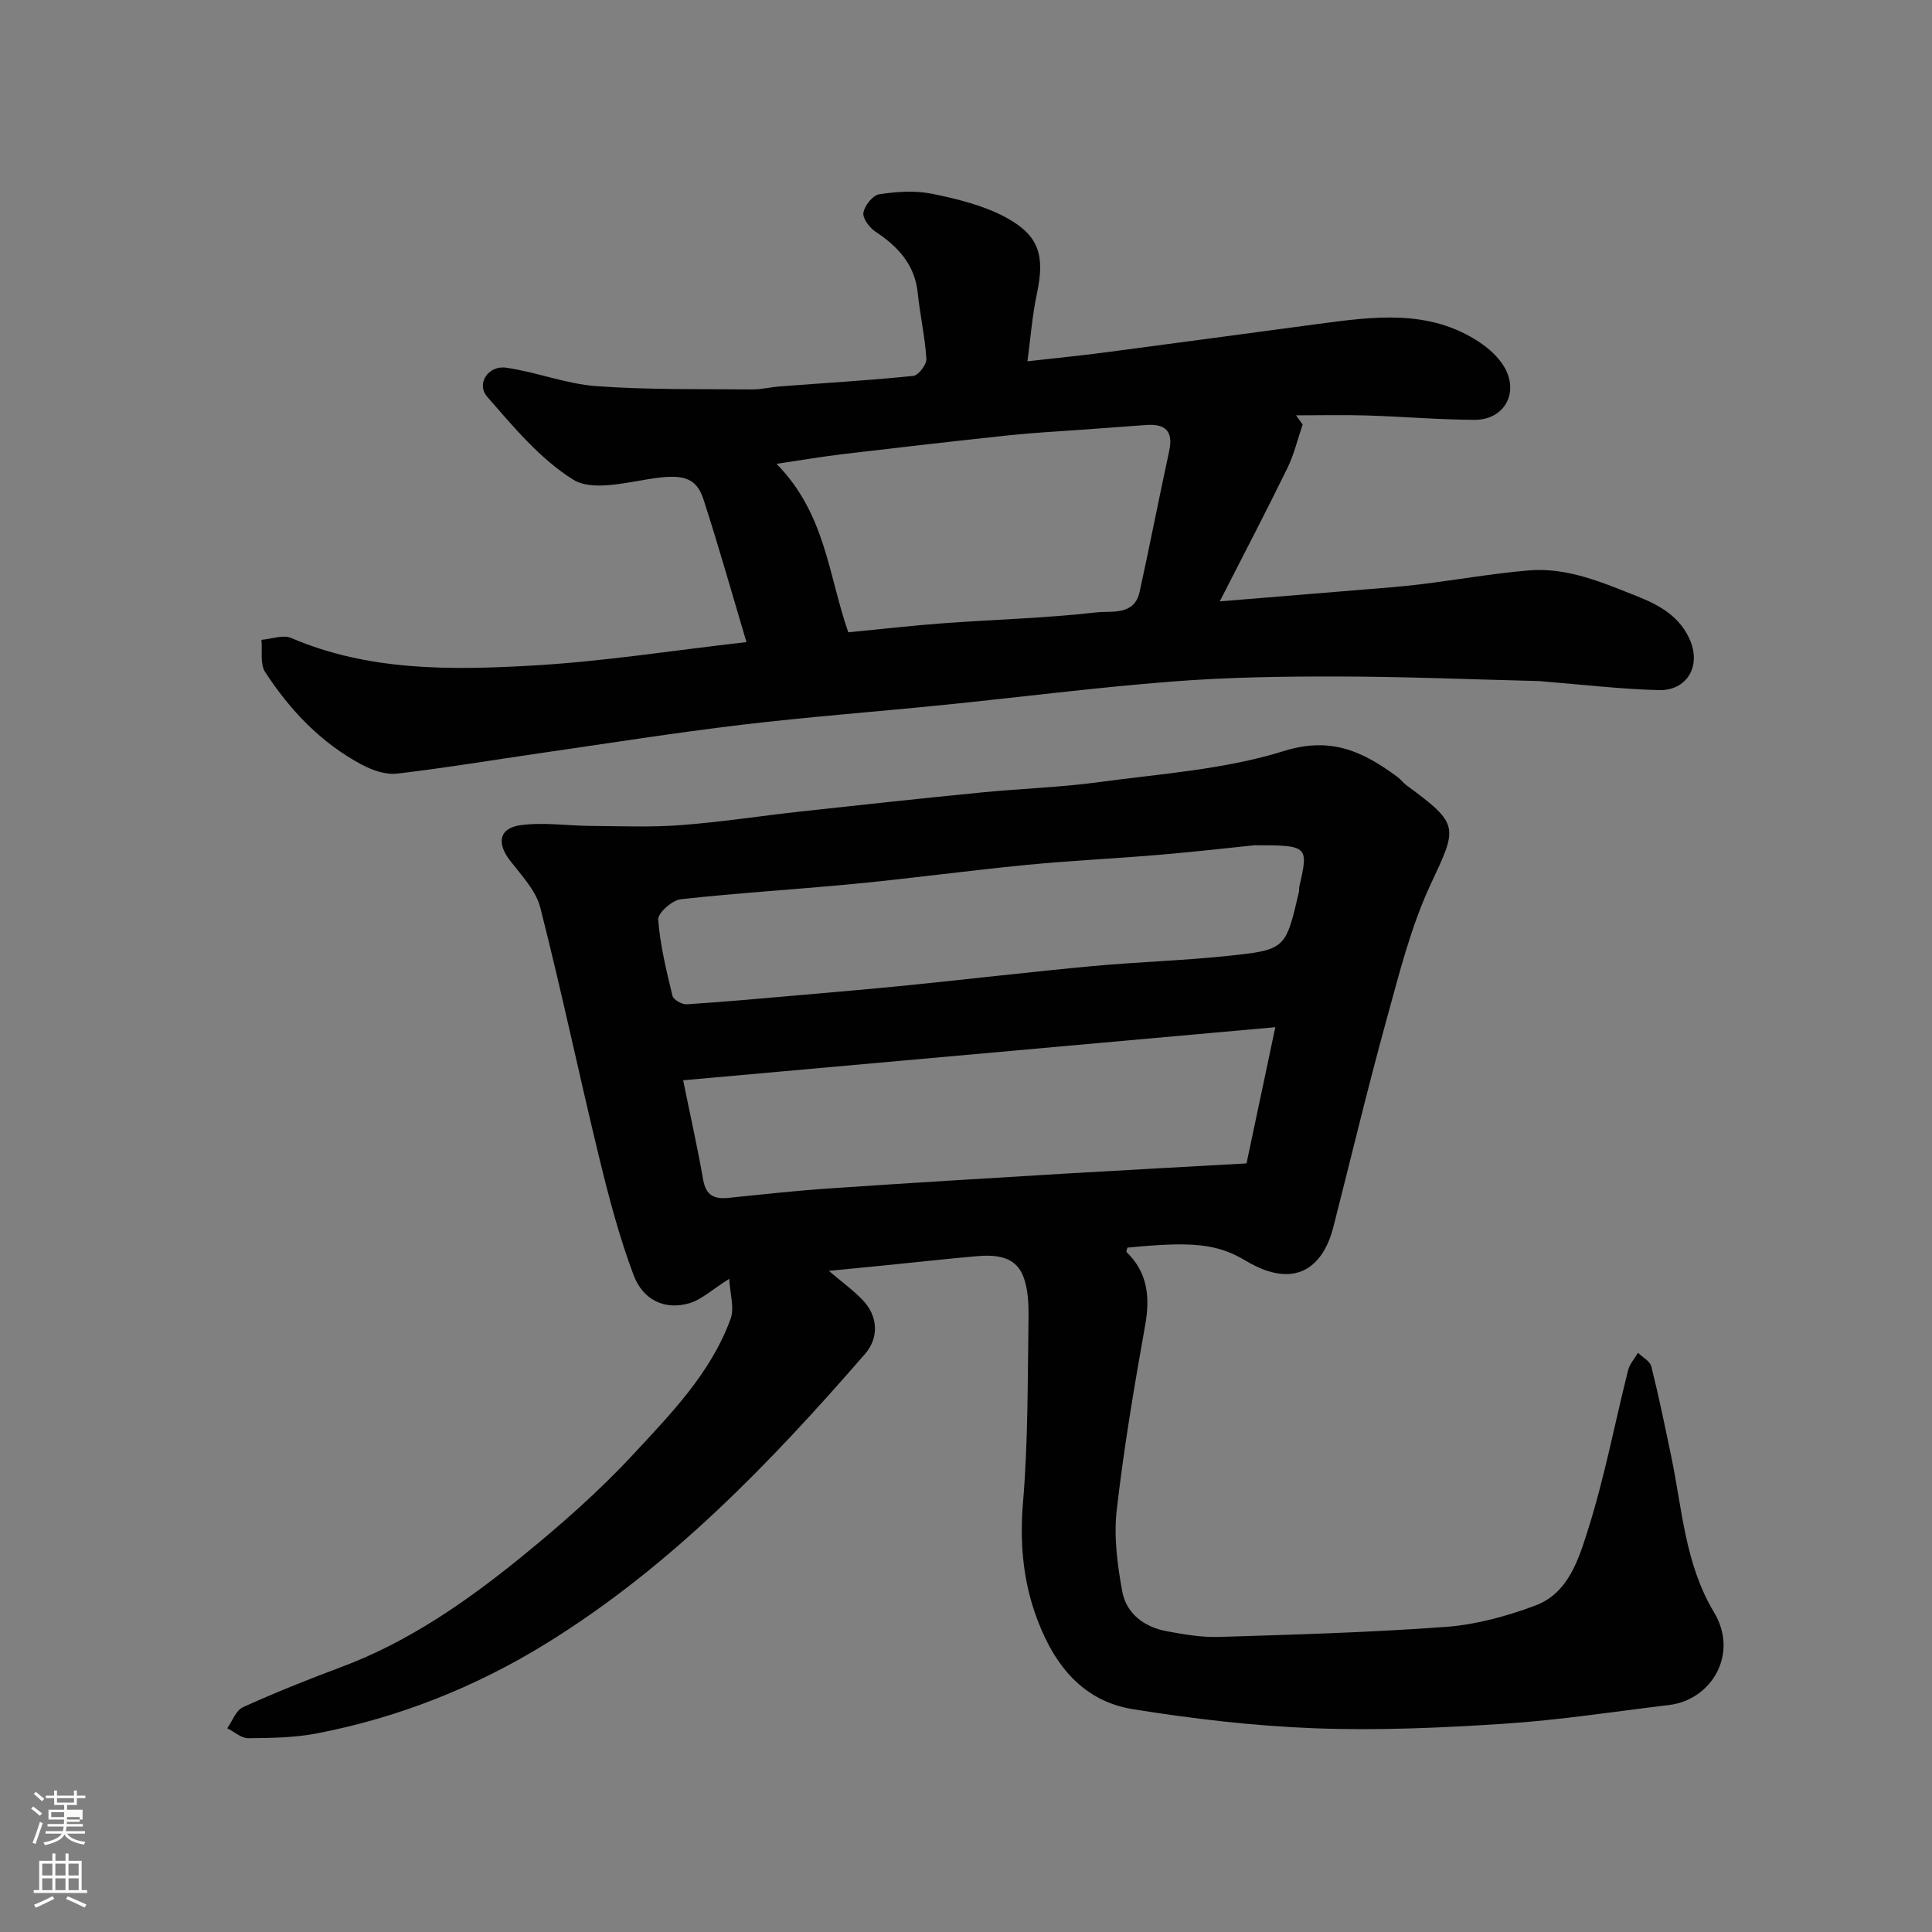 <svg enable-background="new 0 0 400 400" viewBox="0 0 400 400" xmlns="http://www.w3.org/2000/svg"><rect x="0" y="0" width="400" height="400" fill="#808080" stroke="none"/><path d="m6.44 374.46.42-.45c.65.47 1.27.95 1.85 1.44l-.45.49c-.65-.56-1.25-1.06-1.82-1.48m.93 7.33-.63-.26c.55-1.36 1.05-2.8 1.52-4.33.19.1.38.19.59.27-.46 1.29-.95 2.73-1.48 4.32m-.38-10.38.44-.42c.43.34 1.01.82 1.74 1.44l-.49.49c-.53-.51-1.09-1.01-1.69-1.51m2.5.35h1.72v-1.04h.59v1.04h3.52v-1.04h.59v1.04h1.75v.53h-1.75v1.42h-2.03v.97h3.22v2.03h-3.24c0 .35-.01.66-.03.93h3.32v.53h-3.37c-.03.27-.08.58-.15.94h3.96v.53h-3.71c.67.92 1.93 1.48 3.79 1.68-.13.24-.23.44-.29.59-2.13-.38-3.48-1.08-4.04-2.12-.43.97-1.77 1.72-4.03 2.23-.09-.19-.2-.37-.33-.55 2.1-.42 3.37-1.03 3.81-1.83h-3.36v-.53h3.58c.08-.29.13-.61.16-.94h-3.33v-.53h3.39c.02-.27.04-.58.04-.93h-3.23v-2.03h3.25v-.97h-2.07v-1.42h-1.73zm1.12 3.44v1h2.65c.01-.3.02-.44.01-.4v-.25-.35zm1.19-2h3.52v-.91h-3.52zm4.71 3h-2.63v.59c0 .15-.01.28-.01.4h2.64v-1.99z" fill="#fbfcfa"/><path d="m13.56 383.74h.63v1.52h2.72v6.07h1.13v.6h-11.06v-.6h1.13v-6.07h2.73v-1.52h.63v1.52h2.1v-1.52zm-2.69 8.83.38.56c-1.24.63-2.53 1.25-3.85 1.85-.1-.21-.21-.42-.34-.63 1.36-.55 2.63-1.15 3.81-1.78m-2.13-4.27h2.1v-2.45h-2.1zm0 3.04h2.1v-2.46h-2.1zm2.72-3.04h2.1v-2.45h-2.1zm0 3.04h2.1v-2.46h-2.1zm6.07 3.6c-1.41-.71-2.7-1.3-3.86-1.78l.35-.56c1.45.62 2.75 1.19 3.88 1.72zm-1.25-9.09h-2.1v2.45h2.1zm-2.09 5.49h2.1v-2.46h-2.1z" fill="#fbfcfa"/><g fill="#010101"><path d="m150.98 264.77c-3.61 2.27-5.78 4.34-8.32 5.07-4.93 1.41-9.5-.57-11.48-5.85-2.96-7.87-5.12-16.08-7.11-24.27-4.19-17.23-7.82-34.6-12.2-51.78-.91-3.56-3.89-6.69-6.26-9.75-2.81-3.63-2.32-6.73 2.19-7.35 4.77-.65 9.73.13 14.61.16 6.2.04 12.42.3 18.58-.17 8.33-.63 16.6-1.92 24.91-2.83 12.4-1.36 24.79-2.7 37.2-3.92 8.19-.81 16.44-1.06 24.59-2.17 12.78-1.73 25.91-2.6 38.09-6.41 9.92-3.1 16.53.18 23.59 5.39.66.49 1.16 1.21 1.83 1.7 11.05 8.1 10.56 8.61 5.06 20.37-4.15 8.86-6.56 18.6-9.18 28.1-3.93 14.26-7.37 28.67-11.03 43.01-2.1 8.22-7.86 13.11-18.17 6.93-5.94-3.56-11.18-3.99-24.45-2.69-.08.31-.31.79-.19.91 4.42 4.31 4.89 9.38 3.84 15.24-2.27 12.7-4.42 25.44-5.88 38.25-.62 5.48.14 11.25 1.14 16.73.86 4.7 4.59 7.44 9.28 8.3 3.54.65 7.17 1.28 10.74 1.17 15.7-.49 31.42-.92 47.09-2.09 6.24-.47 12.55-2.22 18.45-4.42 6.84-2.56 8.96-9.63 10.87-15.66 3.43-10.81 5.54-22.03 8.31-33.05.32-1.29 1.35-2.41 2.05-3.61.95.94 2.49 1.73 2.76 2.83 1.54 6.15 2.81 12.36 4.11 18.57 2.29 10.95 2.84 22.29 8.87 32.33 5.2 8.66-.54 18.13-9.28 19.19-11.38 1.37-22.73 3.13-34.15 3.88-13.07.86-26.22 1.43-39.29.94-12.58-.48-25.19-1.95-37.64-3.96-11.13-1.8-16.97-10.32-20.33-20.19-2.44-7.2-3.04-14.74-2.38-22.58 1.06-12.54.95-25.18 1.14-37.78.05-3.08-.02-6.44-1.15-9.21-1.67-4.11-5.79-4.35-9.69-4.01-6.37.57-12.73 1.27-19.09 1.91-3.49.35-6.97.69-11.4 1.12 2.86 2.44 5.11 4.07 7 6.04 3.19 3.34 3.41 7.79.49 11.15-19.61 22.58-40.28 44.06-65.94 59.91-14.65 9.05-30.54 15.37-47.49 18.65-4.66.9-9.51.97-14.28 1.01-1.44.01-2.89-1.34-4.34-2.07 1.06-1.49 1.8-3.7 3.25-4.35 6.67-3.02 13.48-5.75 20.34-8.31 13.97-5.22 26.03-13.62 37.44-22.91 8.06-6.56 15.94-13.49 23-21.1 7.85-8.46 16.11-16.9 20.18-28.08.84-2.25-.12-5.17-.28-8.29zm107.1-23.9c1.97-9.33 3.9-18.43 5.96-28.2-41.17 3.69-81.52 7.31-122.6 10.99 1.54 7.57 3 14.05 4.14 20.59.56 3.2 2.24 4.06 5.17 3.76 7.03-.72 14.05-1.49 21.09-1.97 16.13-1.1 32.26-2.07 48.4-3.04 12.36-.73 24.72-1.39 37.84-2.13zm1.65-65.87c-4.88.5-12.23 1.35-19.61 1.97-9.19.78-18.42 1.21-27.6 2.1-11.75 1.14-23.46 2.74-35.21 3.88-12.12 1.18-24.28 1.89-36.38 3.23-1.77.2-4.76 2.87-4.66 4.2.4 5.32 1.7 10.59 2.96 15.8.19.81 1.98 1.81 2.96 1.75 8.04-.52 16.07-1.26 24.09-1.96 7.37-.65 14.74-1.27 22.1-2.02 12.57-1.27 25.13-2.75 37.71-3.92 9.35-.87 18.76-1.14 28.09-2.12 12.02-1.25 12-1.44 14.76-13.3.07-.32-.01-.68.06-1 1.95-8.49 1.86-8.61-9.27-8.61z"/><path d="m154.55 132.94c-3.08-10.31-5.8-20-8.91-29.57-1.56-4.8-4.61-5.26-11.38-4.17-5.17.83-11.81 2.45-15.56.12-6.86-4.27-12.38-10.93-17.82-17.16-2.34-2.68.18-6.56 3.91-6.03 6.27.89 12.36 3.35 18.63 3.81 10.7.79 21.47.58 32.21.69 1.95.02 3.9-.48 5.86-.63 9.2-.7 18.41-1.24 27.58-2.17 1.07-.11 2.8-2.36 2.73-3.53-.28-4.54-1.32-9.03-1.78-13.57-.6-5.94-4.07-9.66-8.77-12.77-1.23-.82-2.69-2.76-2.49-3.93.25-1.47 1.95-3.61 3.27-3.81 3.6-.54 7.45-.82 10.98-.09 5.2 1.06 10.58 2.38 15.2 4.86 7.03 3.78 8.12 8.02 6.47 15.79-.97 4.56-1.32 9.26-1.96 14.02 5.87-.66 10.91-1.16 15.93-1.82 14.76-1.94 29.51-3.94 44.26-5.91 11.51-1.53 23.08-3.16 33.53 3.87 2.18 1.47 4.39 3.56 5.45 5.89 2.37 5.19-.87 10.11-6.57 10.09-7.44-.03-14.87-.67-22.31-.9-4.89-.15-9.79-.03-14.68-.03.46.63.91 1.26 1.37 1.9-1.03 3-1.76 6.15-3.14 8.98-4.35 8.91-8.95 17.7-14.02 27.64 10.57-.87 19.89-1.62 29.21-2.4 4.1-.34 8.21-.63 12.29-1.13 7.47-.91 14.9-2.23 22.39-2.88 8.06-.69 15.36 2.51 22.67 5.41 4.7 1.86 8.88 4.33 10.87 9.19 2.2 5.37-.8 10.32-6.51 10.18-7.72-.19-15.42-1.11-23.13-1.72-.66-.05-1.32-.15-1.98-.16-13.77-.34-27.54-.91-41.31-.94-11.43-.02-22.9.15-34.3 1.04-15.87 1.23-31.67 3.26-47.51 4.86-13.89 1.4-27.83 2.45-41.69 4.1-13.8 1.64-27.54 3.83-41.3 5.81-10.03 1.45-20.04 3.14-30.1 4.3-2.33.27-5.08-.71-7.24-1.86-8.43-4.48-14.85-11.27-20-19.16-1.1-1.68-.55-4.42-.77-6.68 2.07-.17 4.47-1.11 6.16-.38 16.02 6.86 32.9 6.66 49.67 5.72 14.69-.81 29.29-3.14 44.59-4.87zm21.08-2.03c6.75-.65 13.26-1.4 19.79-1.88 10.52-.77 21.09-1.05 31.56-2.24 3.06-.35 7.87.74 8.96-4.23 2.13-9.69 4.01-19.44 6.12-29.14.93-4.28-.88-5.73-4.87-5.42-4.59.35-9.19.67-13.79 1.01-4.76.35-9.54.58-14.29 1.09-11.57 1.23-23.12 2.56-34.68 3.93-4.18.5-8.34 1.21-13.66 2 10.2 10.38 10.74 23.14 14.86 34.88z"/></g></svg>